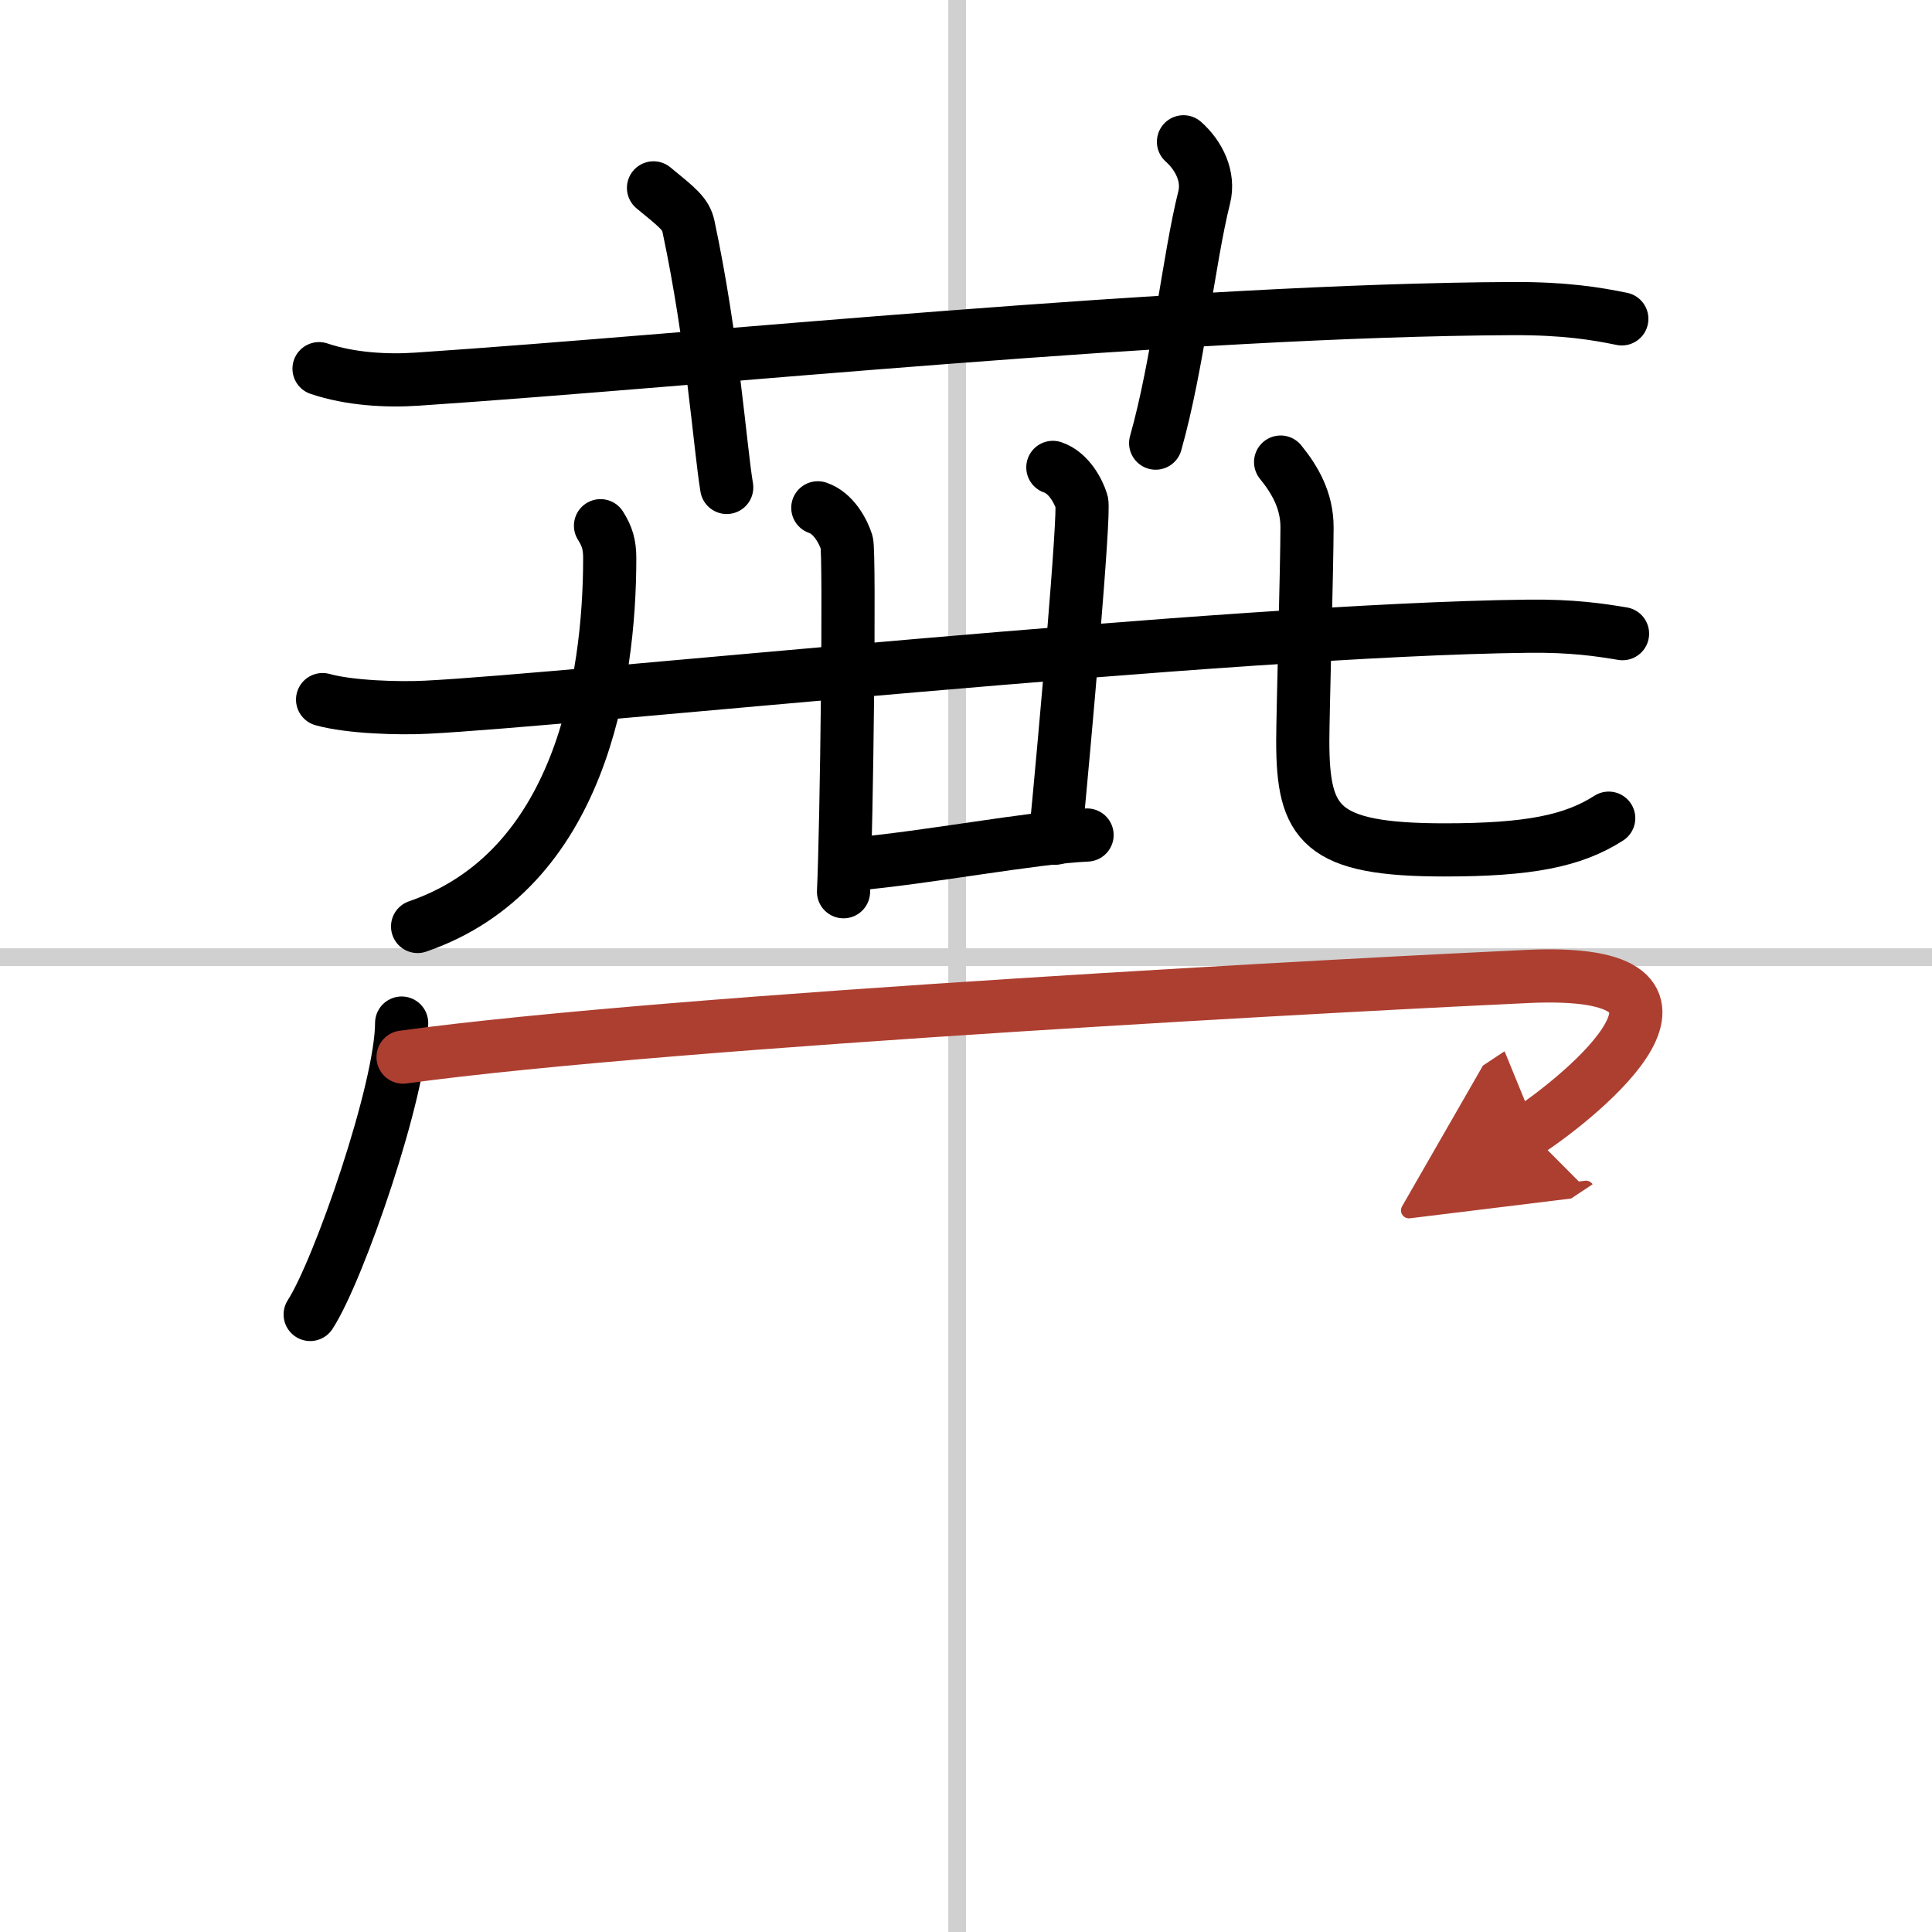 <svg width="400" height="400" viewBox="0 0 109 109" xmlns="http://www.w3.org/2000/svg"><defs><marker id="a" markerWidth="4" orient="auto" refX="1" refY="5" viewBox="0 0 10 10"><polyline points="0 0 10 5 0 10 1 5" fill="#ad3f31" stroke="#ad3f31"/></marker></defs><g fill="none" stroke="#000" stroke-linecap="round" stroke-linejoin="round" stroke-width="3"><rect width="100%" height="100%" fill="#fff" stroke="#fff"/><line x1="54" x2="54" y2="109" stroke="#d0d0d0" stroke-width="1"/><line x2="109" y1="54" y2="54" stroke="#d0d0d0" stroke-width="1"/><path d="m18 20.8c1.75 0.59 3.79 0.71 5.55 0.59 16.12-1.08 43.22-3.9 61.81-3.98 2.92-0.01 4.68 0.28 6.14 0.58"/><path d="m36.87 10.6c1.38 1.13 1.82 1.47 1.97 2.16 1.38 6.49 1.77 12.38 2.16 14.74"/><path d="m66.77 8c0.88 0.78 1.46 1.97 1.17 3.13-0.88 3.52-1.47 9.38-2.74 13.87"/><path d="m18.2 39.47c1.53 0.43 4.33 0.51 5.85 0.43 7.97-0.39 45.38-4.38 62.15-4.57 2.54-0.03 4.07 0.21 5.34 0.42"/><path d="m46.14 28.65c0.9 0.3 1.44 1.35 1.63 1.95 0.18 0.6 0 15.97-0.18 19.71"/><path d="m59.4 26.37c0.9 0.3 1.45 1.35 1.63 1.95s-0.95 13.44-1.49 18.97"/><path d="m48.08 48.76c4.17-0.36 10.16-1.51 13.25-1.65"/><path d="m33.88 29.66c0.38 0.6 0.52 1.08 0.52 1.83 0 6.89-1.68 17.63-10.84 20.78"/><path d="m72.25 26.07c0.8 0.99 1.49 2.15 1.49 3.68 0 2.05-0.24 10.6-0.24 12.06 0 4.7 1 6.14 8 6.14 4.75 0 7.25-0.5 9.26-1.79"/><path d="m22.66 57.72c0 3.72-3.55 13.96-5.16 16.44"/><path d="m22.74 59.64c15.26-2.1 55.74-4.2 63.45-4.55 12.05-0.55 3.05 6.73 0.05 8.72" marker-end="url(#a)" stroke="#ad3f31"/></g></svg>
